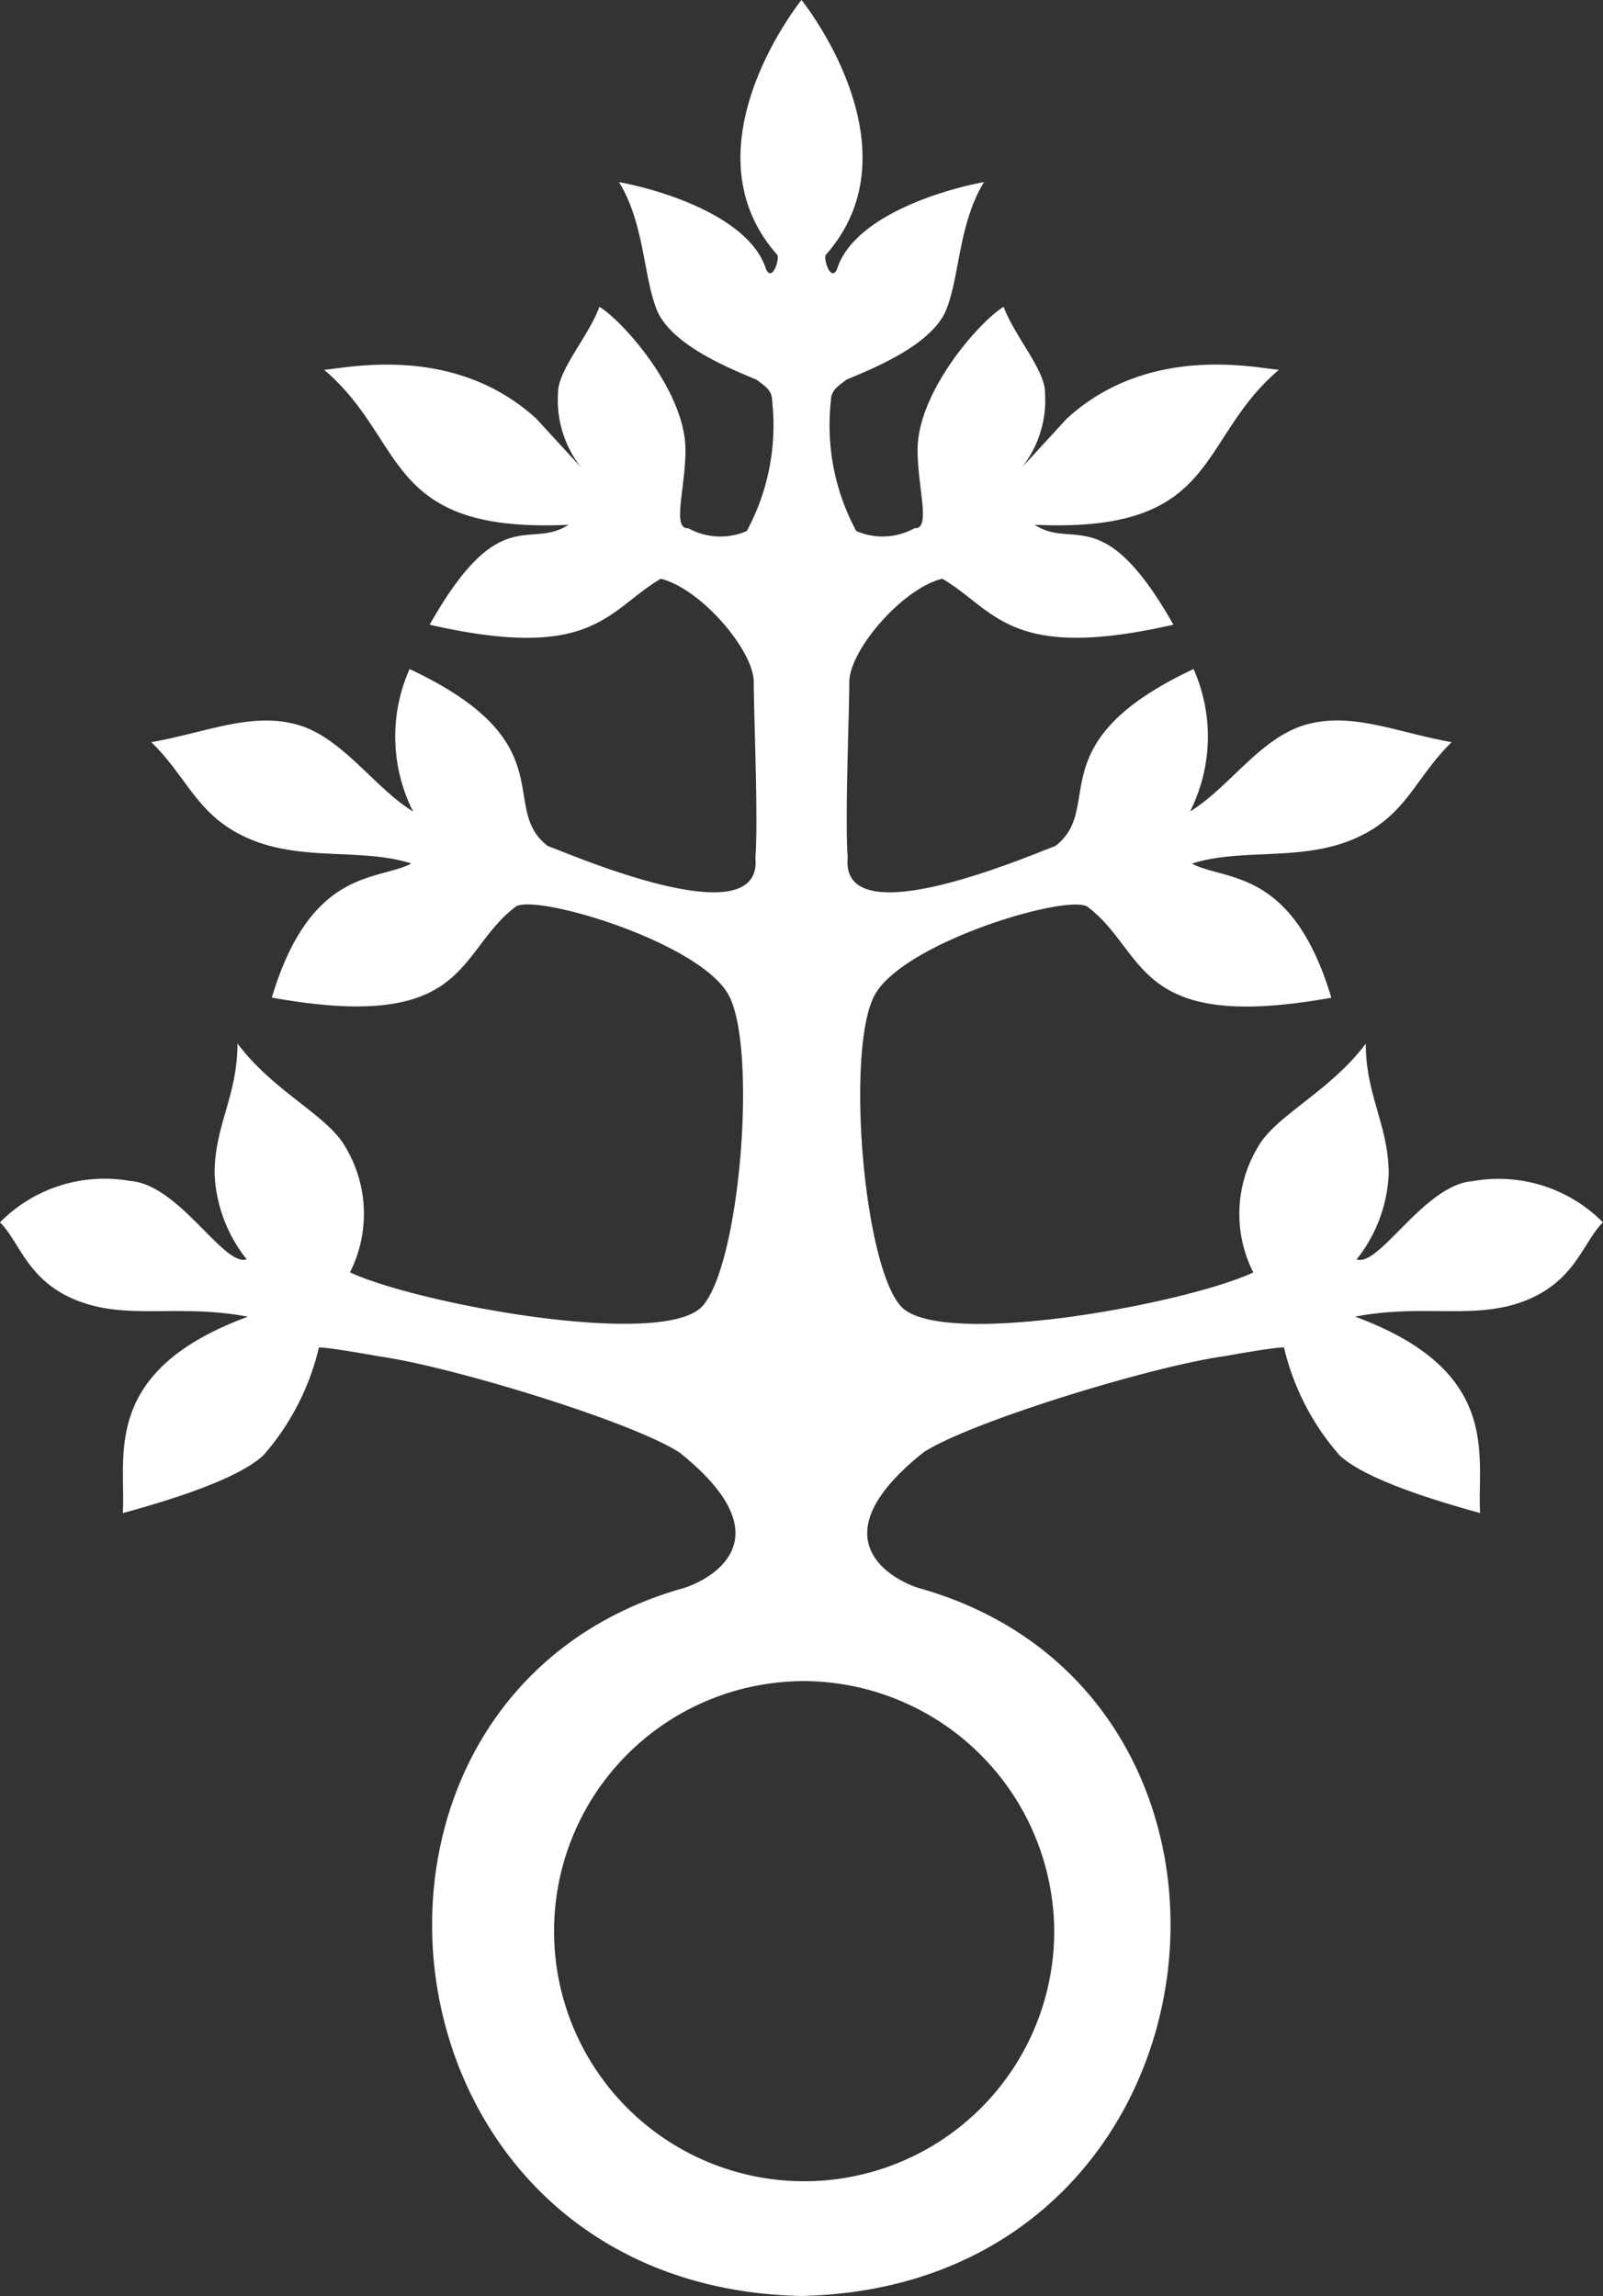 <svg xmlns="http://www.w3.org/2000/svg" width="53.703" height="76.925" viewBox="0 0 53.703 76.925">
  <rect x="0" y="0" width="53.703" height="76.925" fill="#333333" stroke="none"/>
  <path id="Pfad_105" data-name="Pfad 105" d="M22.751,48.657c-1.614-1.045-7.7-2.892-10.046-3.213,0,0-1.634-.3-2.02-.3a8.384,8.384,0,0,1-1.862,3.615c-.886.827-3.268,1.54-4.709,1.936.114-1.9-.767-4.754,4.189-6.581-2.317-.441-3.991.124-5.689-.53S.673,41.621,0,40.953a4.918,4.918,0,0,1,4.362-1.386C6,39.68,7.5,42.458,8.264,42.191a4.924,4.924,0,0,1-1.075-2.872c0-1.614.767-2.6.767-4.357,1.213,1.619,3.03,2.411,3.615,3.466a4.35,4.35,0,0,1,.154,4.2c2.3,1.07,10.551,2.58,11.819,1.119s1.827-8.67.862-10.418-6.342-3.367-7.11-2.966c-2.035,1.52-1.515,4.259-8.19,3.06,1.307-4.357,3.541-3.9,4.674-4.491-1.614-.53-3.619-.065-5.4-.817S6.323,26.084,5.07,24.866c1.887-.341,3.357-1.015,4.882-.589s2.58,2.114,3.887,2.911a5.572,5.572,0,0,1-.118-4.773c5.268,2.471,2.941,4.639,4.634,5.932.634.213,7.224,3.119,6.952.381.1-1.238-.055-4.828-.055-5.877S23.5,19.731,22.138,19.39c-1.788,1.05-2.228,2.8-7.744,1.54,2.342-4.144,3.342-2.491,4.649-3.347-6.224.287-5.382-2.812-8.185-5.194.688-.035,4.323-.911,7.11,1.639l1.5,1.634a3.649,3.649,0,0,1-.772-2.51c0-.763,1.02-1.881,1.386-2.872.787.475,2.882,2.832,2.882,4.793,0,1.292-.461,2.664.094,2.624a2.218,2.218,0,0,0,1.961.094,7.464,7.464,0,0,0,.847-4.382c0-.362-.307-.515-.52-.688-.9-.376-2.748-1.119-3.3-2.243-.5-1.124-.426-2.931-1.307-4.377,1.535.287,4.382,1.2,4.922,2.912.208.455.461-.317.381-.471C22.85,4.947,26.851,0,26.851,0s4,4.947.812,8.541c-.079.154.173.926.381.471.54-1.714,3.387-2.624,4.921-2.912-.881,1.446-.807,3.253-1.307,4.377-.554,1.124-2.4,1.867-3.3,2.243-.213.174-.52.327-.52.688a7.464,7.464,0,0,0,.847,4.382,2.207,2.207,0,0,0,1.956-.094c.56.04.1-1.332.1-2.624,0-1.961,2.094-4.318,2.882-4.793.367.99,1.386,2.109,1.386,2.872a3.649,3.649,0,0,1-.772,2.51l1.5-1.634c2.788-2.55,6.422-1.674,7.11-1.639-2.8,2.382-1.961,5.481-8.185,5.194,1.307.856,2.3-.8,4.649,3.347-5.516,1.258-5.956-.49-7.744-1.54-1.366.342-3.114,2.416-3.114,3.461S28.3,27.49,28.4,28.728c-.272,2.738,6.323-.168,6.952-.381,1.693-1.292-.629-3.461,4.634-5.932a5.574,5.574,0,0,1-.118,4.773c1.312-.8,2.357-2.48,3.887-2.911s3,.248,4.877.589c-1.248,1.218-1.52,2.5-3.3,3.253s-3.787.287-5.4.817c1.134.594,3.367.134,4.669,4.491-6.664,1.2-6.149-1.54-8.185-3.06-.767-.4-6.145,1.218-7.11,2.966s-.406,8.957.862,10.418,9.521-.049,11.819-1.119a4.35,4.35,0,0,1,.154-4.2c.584-1.055,2.4-1.847,3.615-3.466,0,1.752.767,2.743.767,4.357a4.924,4.924,0,0,1-1.075,2.872c.767.268,2.263-2.51,3.9-2.624A4.918,4.918,0,0,1,53.7,40.953c-.673.668-.921,1.971-2.614,2.629s-3.372.089-5.689.53c4.956,1.827,4.075,4.679,4.189,6.581-1.441-.4-3.823-1.109-4.709-1.936a8.385,8.385,0,0,1-1.862-3.615c-.386,0-2.02.3-2.02.3-2.342.321-8.432,2.169-10.051,3.213-3.734,2.971-.911,4.318-.178,4.546,12.819,3.58,10.685,23.415-3.921,23.722C12.24,76.618,10.106,56.782,22.925,53.2c.733-.228,3.555-1.575-.173-4.546m4.1,7.67A8.378,8.378,0,1,0,35.318,64.7a8.425,8.425,0,0,0-8.467-8.378" fill="#fff" fill-rule="evenodd"/>
</svg>
